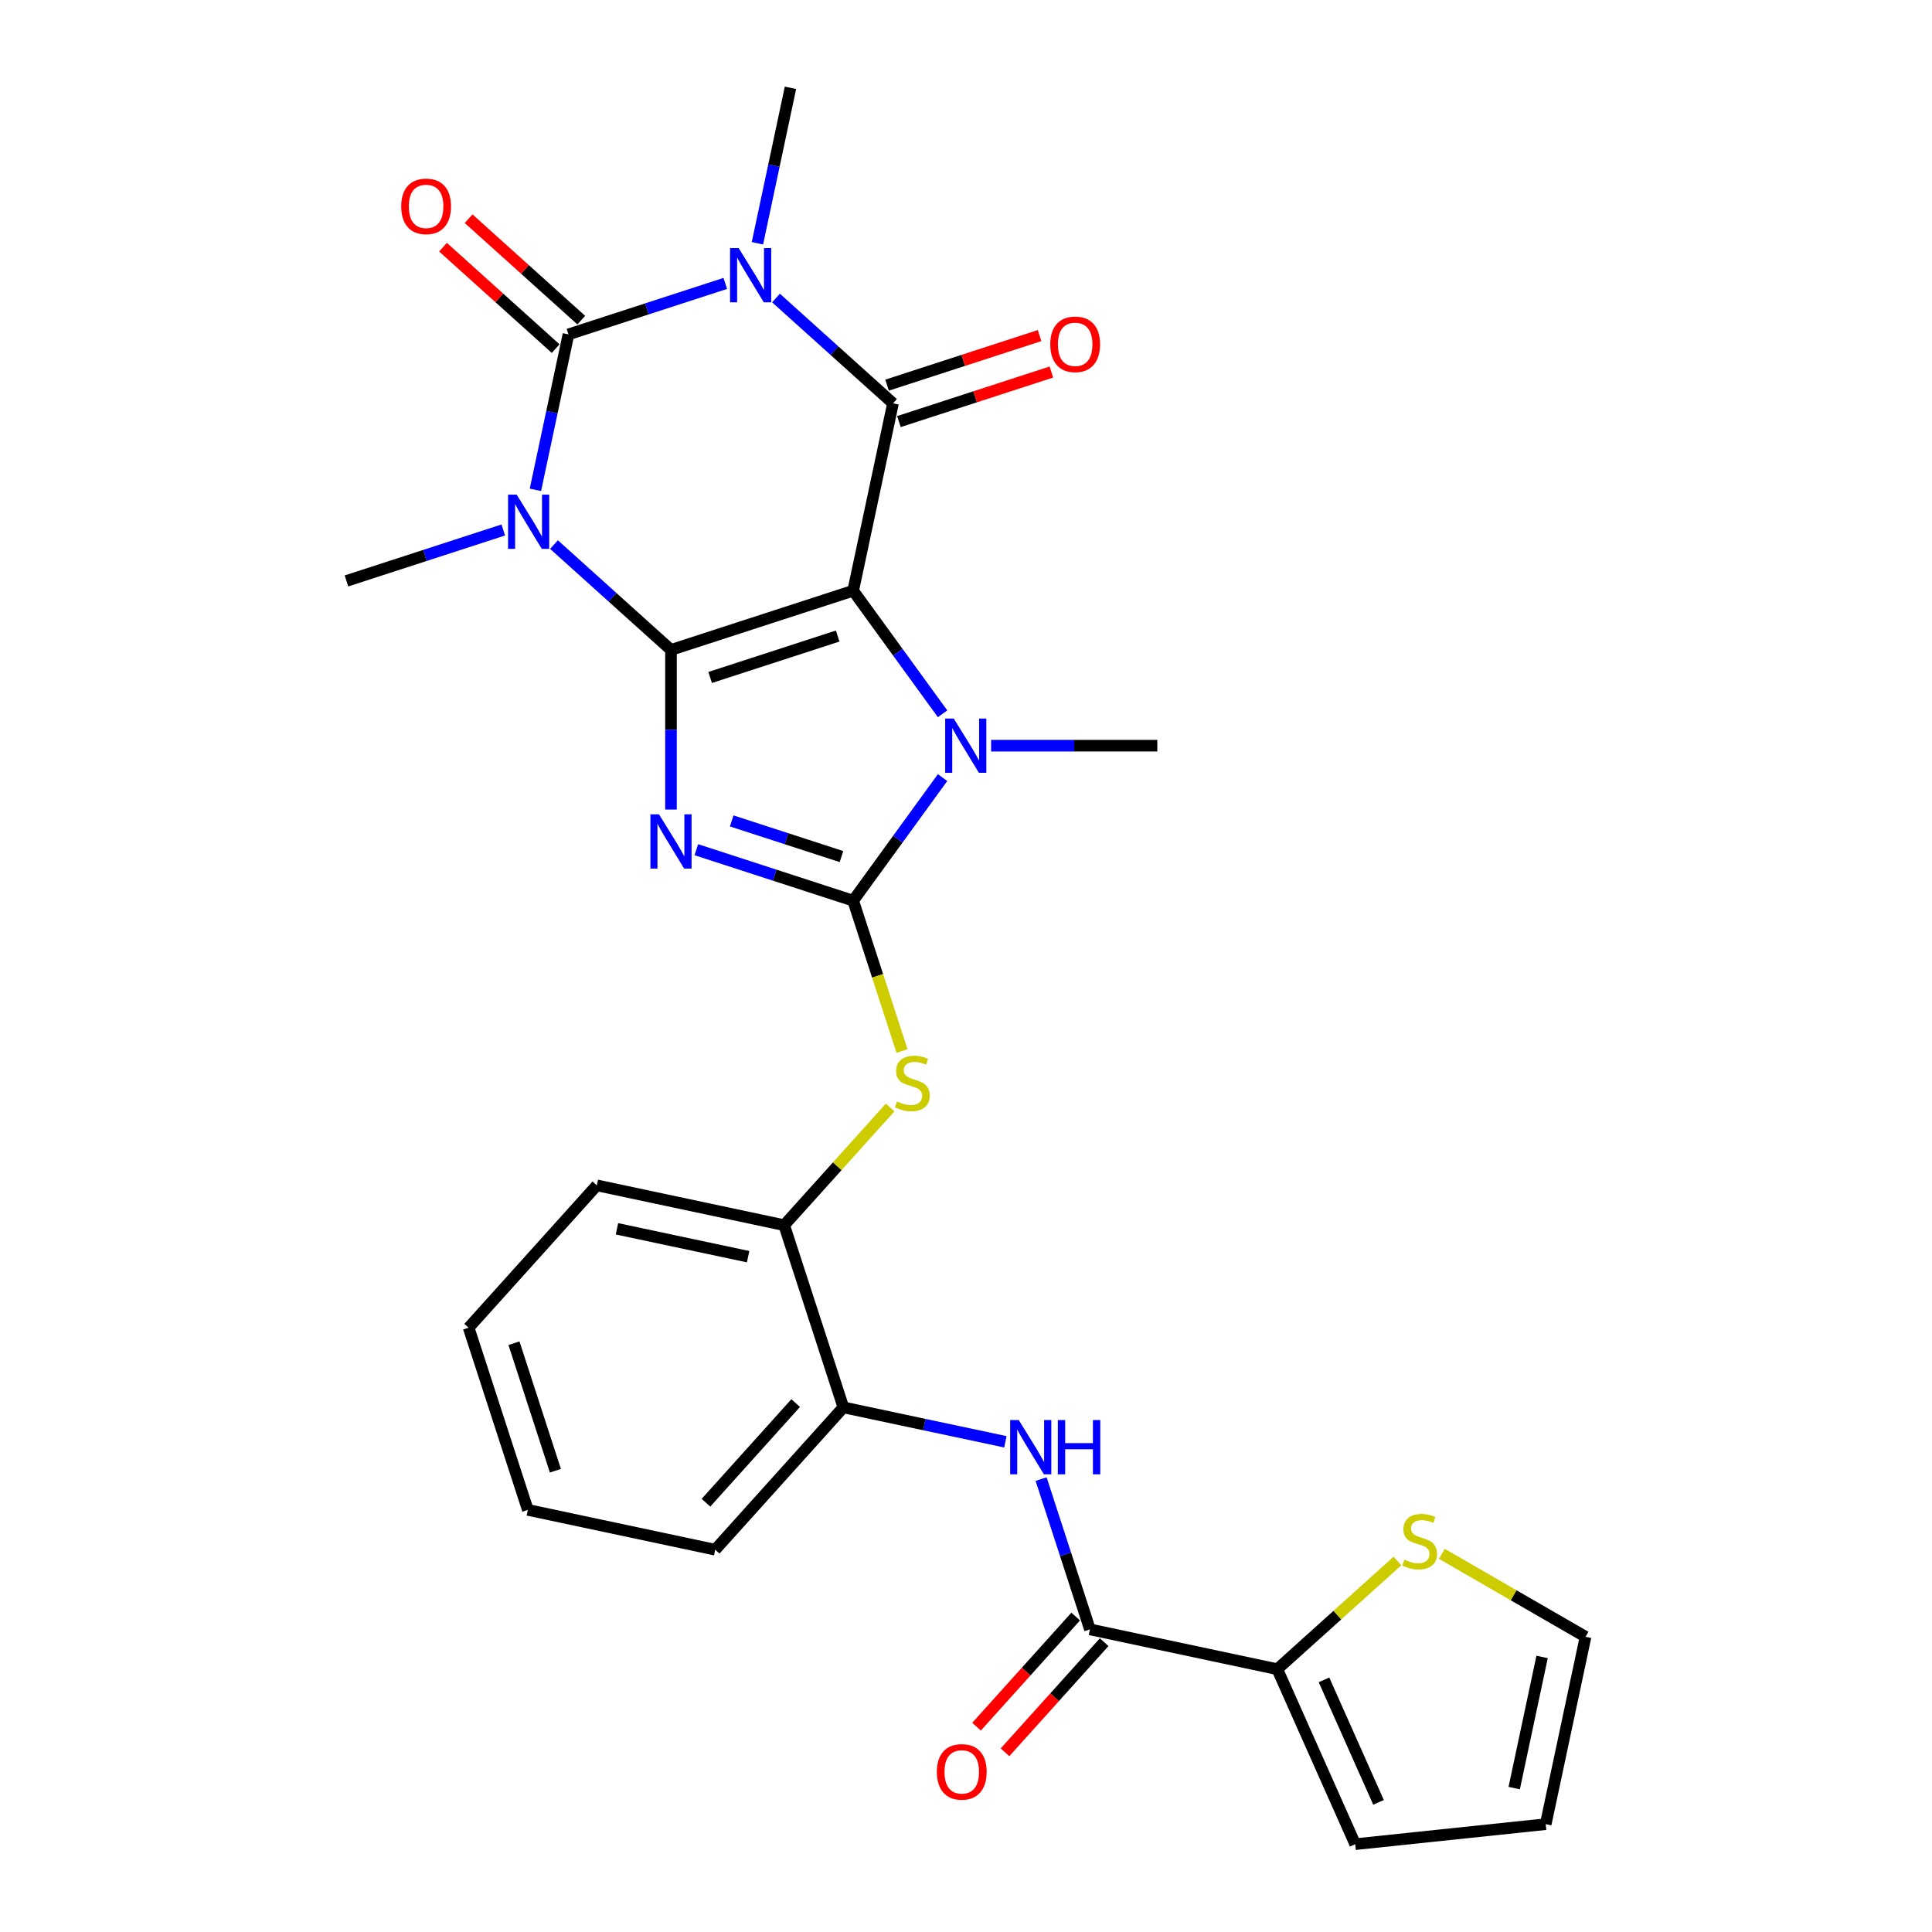 <?xml version='1.0' encoding='iso-8859-1'?>
<svg version='1.1' baseProfile='full'
              xmlns='http://www.w3.org/2000/svg'
                      xmlns:rdkit='http://www.rdkit.org/xml'
                      xmlns:xlink='http://www.w3.org/1999/xlink'
                  xml:space='preserve'
width='1000px' height='1000px' viewBox='0 0 1000 1000'>
<!-- END OF HEADER -->
<rect style='opacity:1.0;fill:#FFFFFF;stroke:none' width='1000' height='1000' x='0' y='0'> </rect>
<path class='bond-0' d='M 347.302,336.395 L 441.596,305.757' style='fill:none;fill-rule:evenodd;stroke:#000000;stroke-width:6px;stroke-linecap:butt;stroke-linejoin:miter;stroke-opacity:1' />
<path class='bond-0' d='M 367.574,350.658 L 433.58,329.212' style='fill:none;fill-rule:evenodd;stroke:#000000;stroke-width:6px;stroke-linecap:butt;stroke-linejoin:miter;stroke-opacity:1' />
<path class='bond-1' d='M 347.302,336.395 L 347.302,377.71' style='fill:none;fill-rule:evenodd;stroke:#000000;stroke-width:6px;stroke-linecap:butt;stroke-linejoin:miter;stroke-opacity:1' />
<path class='bond-1' d='M 347.302,377.71 L 347.302,419.024' style='fill:none;fill-rule:evenodd;stroke:#0000FF;stroke-width:6px;stroke-linecap:butt;stroke-linejoin:miter;stroke-opacity:1' />
<path class='bond-2' d='M 347.302,336.395 L 317.025,309.134' style='fill:none;fill-rule:evenodd;stroke:#000000;stroke-width:6px;stroke-linecap:butt;stroke-linejoin:miter;stroke-opacity:1' />
<path class='bond-2' d='M 317.025,309.134 L 286.749,281.873' style='fill:none;fill-rule:evenodd;stroke:#0000FF;stroke-width:6px;stroke-linecap:butt;stroke-linejoin:miter;stroke-opacity:1' />
<path class='bond-6' d='M 441.596,305.757 L 462.21,208.777' style='fill:none;fill-rule:evenodd;stroke:#000000;stroke-width:6px;stroke-linecap:butt;stroke-linejoin:miter;stroke-opacity:1' />
<path class='bond-7' d='M 441.596,305.757 L 464.734,337.604' style='fill:none;fill-rule:evenodd;stroke:#000000;stroke-width:6px;stroke-linecap:butt;stroke-linejoin:miter;stroke-opacity:1' />
<path class='bond-7' d='M 464.734,337.604 L 487.872,369.451' style='fill:none;fill-rule:evenodd;stroke:#0000FF;stroke-width:6px;stroke-linecap:butt;stroke-linejoin:miter;stroke-opacity:1' />
<path class='bond-5' d='M 360.429,439.807 L 401.013,452.993' style='fill:none;fill-rule:evenodd;stroke:#0000FF;stroke-width:6px;stroke-linecap:butt;stroke-linejoin:miter;stroke-opacity:1' />
<path class='bond-5' d='M 401.013,452.993 L 441.596,466.18' style='fill:none;fill-rule:evenodd;stroke:#000000;stroke-width:6px;stroke-linecap:butt;stroke-linejoin:miter;stroke-opacity:1' />
<path class='bond-5' d='M 378.732,424.904 L 407.14,434.135' style='fill:none;fill-rule:evenodd;stroke:#0000FF;stroke-width:6px;stroke-linecap:butt;stroke-linejoin:miter;stroke-opacity:1' />
<path class='bond-5' d='M 407.14,434.135 L 435.549,443.365' style='fill:none;fill-rule:evenodd;stroke:#000000;stroke-width:6px;stroke-linecap:butt;stroke-linejoin:miter;stroke-opacity:1' />
<path class='bond-4' d='M 277.133,253.535 L 285.684,213.304' style='fill:none;fill-rule:evenodd;stroke:#0000FF;stroke-width:6px;stroke-linecap:butt;stroke-linejoin:miter;stroke-opacity:1' />
<path class='bond-4' d='M 285.684,213.304 L 294.235,173.073' style='fill:none;fill-rule:evenodd;stroke:#000000;stroke-width:6px;stroke-linecap:butt;stroke-linejoin:miter;stroke-opacity:1' />
<path class='bond-21' d='M 260.495,274.318 L 219.911,287.505' style='fill:none;fill-rule:evenodd;stroke:#0000FF;stroke-width:6px;stroke-linecap:butt;stroke-linejoin:miter;stroke-opacity:1' />
<path class='bond-21' d='M 219.911,287.505 L 179.327,300.691' style='fill:none;fill-rule:evenodd;stroke:#000000;stroke-width:6px;stroke-linecap:butt;stroke-linejoin:miter;stroke-opacity:1' />
<path class='bond-3' d='M 375.403,146.7 L 334.819,159.886' style='fill:none;fill-rule:evenodd;stroke:#0000FF;stroke-width:6px;stroke-linecap:butt;stroke-linejoin:miter;stroke-opacity:1' />
<path class='bond-3' d='M 334.819,159.886 L 294.235,173.073' style='fill:none;fill-rule:evenodd;stroke:#000000;stroke-width:6px;stroke-linecap:butt;stroke-linejoin:miter;stroke-opacity:1' />
<path class='bond-22' d='M 392.041,125.917 L 400.592,85.686' style='fill:none;fill-rule:evenodd;stroke:#0000FF;stroke-width:6px;stroke-linecap:butt;stroke-linejoin:miter;stroke-opacity:1' />
<path class='bond-22' d='M 400.592,85.686 L 409.143,45.455' style='fill:none;fill-rule:evenodd;stroke:#000000;stroke-width:6px;stroke-linecap:butt;stroke-linejoin:miter;stroke-opacity:1' />
<path class='bond-29' d='M 401.657,154.254 L 431.933,181.516' style='fill:none;fill-rule:evenodd;stroke:#0000FF;stroke-width:6px;stroke-linecap:butt;stroke-linejoin:miter;stroke-opacity:1' />
<path class='bond-29' d='M 431.933,181.516 L 462.21,208.777' style='fill:none;fill-rule:evenodd;stroke:#000000;stroke-width:6px;stroke-linecap:butt;stroke-linejoin:miter;stroke-opacity:1' />
<path class='bond-15' d='M 300.87,165.705 L 271.713,139.452' style='fill:none;fill-rule:evenodd;stroke:#000000;stroke-width:6px;stroke-linecap:butt;stroke-linejoin:miter;stroke-opacity:1' />
<path class='bond-15' d='M 271.713,139.452 L 242.557,113.2' style='fill:none;fill-rule:evenodd;stroke:#FF0000;stroke-width:6px;stroke-linecap:butt;stroke-linejoin:miter;stroke-opacity:1' />
<path class='bond-15' d='M 287.601,180.441 L 258.445,154.188' style='fill:none;fill-rule:evenodd;stroke:#000000;stroke-width:6px;stroke-linecap:butt;stroke-linejoin:miter;stroke-opacity:1' />
<path class='bond-15' d='M 258.445,154.188 L 229.289,127.936' style='fill:none;fill-rule:evenodd;stroke:#FF0000;stroke-width:6px;stroke-linecap:butt;stroke-linejoin:miter;stroke-opacity:1' />
<path class='bond-8' d='M 441.596,466.18 L 454.238,505.088' style='fill:none;fill-rule:evenodd;stroke:#000000;stroke-width:6px;stroke-linecap:butt;stroke-linejoin:miter;stroke-opacity:1' />
<path class='bond-8' d='M 454.238,505.088 L 466.88,543.996' style='fill:none;fill-rule:evenodd;stroke:#CCCC00;stroke-width:6px;stroke-linecap:butt;stroke-linejoin:miter;stroke-opacity:1' />
<path class='bond-28' d='M 441.596,466.18 L 464.734,434.333' style='fill:none;fill-rule:evenodd;stroke:#000000;stroke-width:6px;stroke-linecap:butt;stroke-linejoin:miter;stroke-opacity:1' />
<path class='bond-28' d='M 464.734,434.333 L 487.872,402.486' style='fill:none;fill-rule:evenodd;stroke:#0000FF;stroke-width:6px;stroke-linecap:butt;stroke-linejoin:miter;stroke-opacity:1' />
<path class='bond-16' d='M 465.274,218.206 L 504.737,205.384' style='fill:none;fill-rule:evenodd;stroke:#000000;stroke-width:6px;stroke-linecap:butt;stroke-linejoin:miter;stroke-opacity:1' />
<path class='bond-16' d='M 504.737,205.384 L 544.2,192.562' style='fill:none;fill-rule:evenodd;stroke:#FF0000;stroke-width:6px;stroke-linecap:butt;stroke-linejoin:miter;stroke-opacity:1' />
<path class='bond-16' d='M 459.146,199.347 L 498.609,186.525' style='fill:none;fill-rule:evenodd;stroke:#000000;stroke-width:6px;stroke-linecap:butt;stroke-linejoin:miter;stroke-opacity:1' />
<path class='bond-16' d='M 498.609,186.525 L 538.073,173.703' style='fill:none;fill-rule:evenodd;stroke:#FF0000;stroke-width:6px;stroke-linecap:butt;stroke-linejoin:miter;stroke-opacity:1' />
<path class='bond-23' d='M 513,385.968 L 556.01,385.968' style='fill:none;fill-rule:evenodd;stroke:#0000FF;stroke-width:6px;stroke-linecap:butt;stroke-linejoin:miter;stroke-opacity:1' />
<path class='bond-23' d='M 556.01,385.968 L 599.02,385.968' style='fill:none;fill-rule:evenodd;stroke:#000000;stroke-width:6px;stroke-linecap:butt;stroke-linejoin:miter;stroke-opacity:1' />
<path class='bond-12' d='M 460.753,573.225 L 433.323,603.69' style='fill:none;fill-rule:evenodd;stroke:#CCCC00;stroke-width:6px;stroke-linecap:butt;stroke-linejoin:miter;stroke-opacity:1' />
<path class='bond-12' d='M 433.323,603.69 L 405.892,634.154' style='fill:none;fill-rule:evenodd;stroke:#000000;stroke-width:6px;stroke-linecap:butt;stroke-linejoin:miter;stroke-opacity:1' />
<path class='bond-9' d='M 564.148,843.357 L 551.513,804.468' style='fill:none;fill-rule:evenodd;stroke:#000000;stroke-width:6px;stroke-linecap:butt;stroke-linejoin:miter;stroke-opacity:1' />
<path class='bond-9' d='M 551.513,804.468 L 538.877,765.58' style='fill:none;fill-rule:evenodd;stroke:#0000FF;stroke-width:6px;stroke-linecap:butt;stroke-linejoin:miter;stroke-opacity:1' />
<path class='bond-11' d='M 564.148,843.357 L 661.129,863.97' style='fill:none;fill-rule:evenodd;stroke:#000000;stroke-width:6px;stroke-linecap:butt;stroke-linejoin:miter;stroke-opacity:1' />
<path class='bond-18' d='M 556.78,836.722 L 531.117,865.224' style='fill:none;fill-rule:evenodd;stroke:#000000;stroke-width:6px;stroke-linecap:butt;stroke-linejoin:miter;stroke-opacity:1' />
<path class='bond-18' d='M 531.117,865.224 L 505.454,893.726' style='fill:none;fill-rule:evenodd;stroke:#FF0000;stroke-width:6px;stroke-linecap:butt;stroke-linejoin:miter;stroke-opacity:1' />
<path class='bond-18' d='M 571.516,849.991 L 545.853,878.493' style='fill:none;fill-rule:evenodd;stroke:#000000;stroke-width:6px;stroke-linecap:butt;stroke-linejoin:miter;stroke-opacity:1' />
<path class='bond-18' d='M 545.853,878.493 L 520.19,906.995' style='fill:none;fill-rule:evenodd;stroke:#FF0000;stroke-width:6px;stroke-linecap:butt;stroke-linejoin:miter;stroke-opacity:1' />
<path class='bond-10' d='M 520.383,746.272 L 478.457,737.36' style='fill:none;fill-rule:evenodd;stroke:#0000FF;stroke-width:6px;stroke-linecap:butt;stroke-linejoin:miter;stroke-opacity:1' />
<path class='bond-10' d='M 478.457,737.36 L 436.53,728.449' style='fill:none;fill-rule:evenodd;stroke:#000000;stroke-width:6px;stroke-linecap:butt;stroke-linejoin:miter;stroke-opacity:1' />
<path class='bond-14' d='M 661.129,863.97 L 692.228,835.968' style='fill:none;fill-rule:evenodd;stroke:#000000;stroke-width:6px;stroke-linecap:butt;stroke-linejoin:miter;stroke-opacity:1' />
<path class='bond-14' d='M 692.228,835.968 L 723.328,807.966' style='fill:none;fill-rule:evenodd;stroke:#CCCC00;stroke-width:6px;stroke-linecap:butt;stroke-linejoin:miter;stroke-opacity:1' />
<path class='bond-17' d='M 661.129,863.97 L 701.455,954.545' style='fill:none;fill-rule:evenodd;stroke:#000000;stroke-width:6px;stroke-linecap:butt;stroke-linejoin:miter;stroke-opacity:1' />
<path class='bond-17' d='M 685.293,869.491 L 713.521,932.894' style='fill:none;fill-rule:evenodd;stroke:#000000;stroke-width:6px;stroke-linecap:butt;stroke-linejoin:miter;stroke-opacity:1' />
<path class='bond-13' d='M 405.892,634.154 L 436.53,728.449' style='fill:none;fill-rule:evenodd;stroke:#000000;stroke-width:6px;stroke-linecap:butt;stroke-linejoin:miter;stroke-opacity:1' />
<path class='bond-25' d='M 405.892,634.154 L 308.912,613.541' style='fill:none;fill-rule:evenodd;stroke:#000000;stroke-width:6px;stroke-linecap:butt;stroke-linejoin:miter;stroke-opacity:1' />
<path class='bond-25' d='M 387.222,650.458 L 319.336,636.029' style='fill:none;fill-rule:evenodd;stroke:#000000;stroke-width:6px;stroke-linecap:butt;stroke-linejoin:miter;stroke-opacity:1' />
<path class='bond-24' d='M 436.53,728.449 L 370.188,802.129' style='fill:none;fill-rule:evenodd;stroke:#000000;stroke-width:6px;stroke-linecap:butt;stroke-linejoin:miter;stroke-opacity:1' />
<path class='bond-24' d='M 411.843,726.232 L 365.403,777.809' style='fill:none;fill-rule:evenodd;stroke:#000000;stroke-width:6px;stroke-linecap:butt;stroke-linejoin:miter;stroke-opacity:1' />
<path class='bond-19' d='M 746.29,804.257 L 783.481,825.729' style='fill:none;fill-rule:evenodd;stroke:#CCCC00;stroke-width:6px;stroke-linecap:butt;stroke-linejoin:miter;stroke-opacity:1' />
<path class='bond-19' d='M 783.481,825.729 L 820.673,847.202' style='fill:none;fill-rule:evenodd;stroke:#000000;stroke-width:6px;stroke-linecap:butt;stroke-linejoin:miter;stroke-opacity:1' />
<path class='bond-20' d='M 701.455,954.545 L 800.059,944.182' style='fill:none;fill-rule:evenodd;stroke:#000000;stroke-width:6px;stroke-linecap:butt;stroke-linejoin:miter;stroke-opacity:1' />
<path class='bond-31' d='M 820.673,847.202 L 800.059,944.182' style='fill:none;fill-rule:evenodd;stroke:#000000;stroke-width:6px;stroke-linecap:butt;stroke-linejoin:miter;stroke-opacity:1' />
<path class='bond-31' d='M 798.184,857.626 L 783.755,925.512' style='fill:none;fill-rule:evenodd;stroke:#000000;stroke-width:6px;stroke-linecap:butt;stroke-linejoin:miter;stroke-opacity:1' />
<path class='bond-30' d='M 370.188,802.129 L 273.208,781.515' style='fill:none;fill-rule:evenodd;stroke:#000000;stroke-width:6px;stroke-linecap:butt;stroke-linejoin:miter;stroke-opacity:1' />
<path class='bond-26' d='M 308.912,613.541 L 242.57,687.221' style='fill:none;fill-rule:evenodd;stroke:#000000;stroke-width:6px;stroke-linecap:butt;stroke-linejoin:miter;stroke-opacity:1' />
<path class='bond-27' d='M 242.57,687.221 L 273.208,781.515' style='fill:none;fill-rule:evenodd;stroke:#000000;stroke-width:6px;stroke-linecap:butt;stroke-linejoin:miter;stroke-opacity:1' />
<path class='bond-27' d='M 266.024,695.238 L 287.471,761.244' style='fill:none;fill-rule:evenodd;stroke:#000000;stroke-width:6px;stroke-linecap:butt;stroke-linejoin:miter;stroke-opacity:1' />
<path  class='atom-2' d='M 341.095 421.503
L 350.296 436.375
Q 351.208 437.842, 352.676 440.499
Q 354.143 443.156, 354.222 443.315
L 354.222 421.503
L 357.95 421.503
L 357.95 449.581
L 354.103 449.581
L 344.228 433.321
Q 343.078 431.417, 341.849 429.236
Q 340.659 427.055, 340.302 426.381
L 340.302 449.581
L 336.654 449.581
L 336.654 421.503
L 341.095 421.503
' fill='#0000FF'/>
<path  class='atom-3' d='M 267.415 256.014
L 276.616 270.886
Q 277.528 272.353, 278.995 275.01
Q 280.463 277.667, 280.542 277.826
L 280.542 256.014
L 284.27 256.014
L 284.27 284.092
L 280.423 284.092
L 270.548 267.832
Q 269.398 265.928, 268.169 263.747
Q 266.979 261.566, 266.622 260.892
L 266.622 284.092
L 262.973 284.092
L 262.973 256.014
L 267.415 256.014
' fill='#0000FF'/>
<path  class='atom-4' d='M 382.323 128.396
L 391.524 143.268
Q 392.436 144.735, 393.903 147.392
Q 395.371 150.049, 395.45 150.208
L 395.45 128.396
L 399.178 128.396
L 399.178 156.474
L 395.331 156.474
L 385.456 140.214
Q 384.306 138.31, 383.077 136.129
Q 381.887 133.948, 381.53 133.274
L 381.53 156.474
L 377.881 156.474
L 377.881 128.396
L 382.323 128.396
' fill='#0000FF'/>
<path  class='atom-8' d='M 493.667 371.929
L 502.867 386.801
Q 503.78 388.269, 505.247 390.926
Q 506.714 393.583, 506.794 393.742
L 506.794 371.929
L 510.522 371.929
L 510.522 400.008
L 506.675 400.008
L 496.8 383.748
Q 495.65 381.844, 494.42 379.663
Q 493.23 377.481, 492.873 376.807
L 492.873 400.008
L 489.225 400.008
L 489.225 371.929
L 493.667 371.929
' fill='#0000FF'/>
<path  class='atom-9' d='M 464.303 570.111
Q 464.62 570.23, 465.929 570.785
Q 467.237 571.341, 468.665 571.697
Q 470.132 572.015, 471.56 572.015
Q 474.217 572.015, 475.764 570.746
Q 477.311 569.437, 477.311 567.176
Q 477.311 565.63, 476.517 564.678
Q 475.764 563.726, 474.574 563.211
Q 473.384 562.695, 471.401 562.1
Q 468.903 561.347, 467.396 560.633
Q 465.929 559.919, 464.858 558.412
Q 463.827 556.905, 463.827 554.367
Q 463.827 550.837, 466.206 548.656
Q 468.625 546.475, 473.384 546.475
Q 476.636 546.475, 480.325 548.021
L 479.412 551.075
Q 476.041 549.687, 473.503 549.687
Q 470.767 549.687, 469.26 550.837
Q 467.753 551.947, 467.792 553.891
Q 467.792 555.398, 468.546 556.31
Q 469.339 557.222, 470.45 557.738
Q 471.6 558.253, 473.503 558.848
Q 476.041 559.641, 477.549 560.434
Q 479.056 561.228, 480.126 562.854
Q 481.237 564.44, 481.237 567.176
Q 481.237 571.063, 478.619 573.165
Q 476.041 575.227, 471.719 575.227
Q 469.22 575.227, 467.317 574.672
Q 465.453 574.156, 463.232 573.244
L 464.303 570.111
' fill='#CCCC00'/>
<path  class='atom-11' d='M 527.304 735.023
L 536.505 749.895
Q 537.417 751.363, 538.884 754.02
Q 540.351 756.677, 540.431 756.836
L 540.431 735.023
L 544.159 735.023
L 544.159 763.102
L 540.312 763.102
L 530.437 746.842
Q 529.287 744.938, 528.057 742.757
Q 526.867 740.575, 526.511 739.901
L 526.511 763.102
L 522.862 763.102
L 522.862 735.023
L 527.304 735.023
' fill='#0000FF'/>
<path  class='atom-11' d='M 547.53 735.023
L 551.337 735.023
L 551.337 746.961
L 565.693 746.961
L 565.693 735.023
L 569.501 735.023
L 569.501 763.102
L 565.693 763.102
L 565.693 750.133
L 551.337 750.133
L 551.337 763.102
L 547.53 763.102
L 547.53 735.023
' fill='#0000FF'/>
<path  class='atom-15' d='M 726.877 807.265
Q 727.194 807.384, 728.503 807.939
Q 729.812 808.495, 731.24 808.852
Q 732.707 809.169, 734.135 809.169
Q 736.792 809.169, 738.339 807.9
Q 739.885 806.591, 739.885 804.331
Q 739.885 802.784, 739.092 801.832
Q 738.339 800.88, 737.149 800.365
Q 735.959 799.849, 733.976 799.254
Q 731.478 798.501, 729.971 797.787
Q 728.503 797.073, 727.432 795.566
Q 726.401 794.059, 726.401 791.521
Q 726.401 787.991, 728.781 785.81
Q 731.2 783.629, 735.959 783.629
Q 739.211 783.629, 742.899 785.175
L 741.987 788.229
Q 738.616 786.841, 736.078 786.841
Q 733.342 786.841, 731.835 787.991
Q 730.328 789.102, 730.367 791.045
Q 730.367 792.552, 731.121 793.464
Q 731.914 794.376, 733.024 794.892
Q 734.174 795.407, 736.078 796.002
Q 738.616 796.795, 740.123 797.589
Q 741.63 798.382, 742.701 800.008
Q 743.811 801.594, 743.811 804.331
Q 743.811 808.217, 741.194 810.319
Q 738.616 812.381, 734.293 812.381
Q 731.795 812.381, 729.891 811.826
Q 728.027 811.31, 725.806 810.398
L 726.877 807.265
' fill='#CCCC00'/>
<path  class='atom-16' d='M 207.666 106.81
Q 207.666 100.068, 210.997 96.3
Q 214.329 92.533, 220.555 92.533
Q 226.781 92.533, 230.113 96.3
Q 233.444 100.068, 233.444 106.81
Q 233.444 113.631, 230.073 117.518
Q 226.702 121.365, 220.555 121.365
Q 214.368 121.365, 210.997 117.518
Q 207.666 113.671, 207.666 106.81
M 220.555 118.192
Q 224.838 118.192, 227.138 115.337
Q 229.478 112.441, 229.478 106.81
Q 229.478 101.297, 227.138 98.521
Q 224.838 95.706, 220.555 95.706
Q 216.272 95.706, 213.932 98.482
Q 211.632 101.258, 211.632 106.81
Q 211.632 112.481, 213.932 115.337
Q 216.272 118.192, 220.555 118.192
' fill='#FF0000'/>
<path  class='atom-17' d='M 543.615 178.218
Q 543.615 171.476, 546.946 167.709
Q 550.278 163.941, 556.504 163.941
Q 562.731 163.941, 566.062 167.709
Q 569.393 171.476, 569.393 178.218
Q 569.393 185.039, 566.022 188.926
Q 562.651 192.773, 556.504 192.773
Q 550.317 192.773, 546.946 188.926
Q 543.615 185.079, 543.615 178.218
M 556.504 189.6
Q 560.787 189.6, 563.088 186.745
Q 565.427 183.85, 565.427 178.218
Q 565.427 172.706, 563.088 169.929
Q 560.787 167.114, 556.504 167.114
Q 552.221 167.114, 549.881 169.89
Q 547.581 172.666, 547.581 178.218
Q 547.581 183.889, 549.881 186.745
Q 552.221 189.6, 556.504 189.6
' fill='#FF0000'/>
<path  class='atom-19' d='M 484.917 917.116
Q 484.917 910.374, 488.248 906.607
Q 491.58 902.839, 497.806 902.839
Q 504.033 902.839, 507.364 906.607
Q 510.695 910.374, 510.695 917.116
Q 510.695 923.938, 507.324 927.824
Q 503.953 931.671, 497.806 931.671
Q 491.619 931.671, 488.248 927.824
Q 484.917 923.977, 484.917 917.116
M 497.806 928.498
Q 502.089 928.498, 504.39 925.643
Q 506.729 922.748, 506.729 917.116
Q 506.729 911.604, 504.39 908.828
Q 502.089 906.012, 497.806 906.012
Q 493.523 906.012, 491.183 908.788
Q 488.883 911.564, 488.883 917.116
Q 488.883 922.788, 491.183 925.643
Q 493.523 928.498, 497.806 928.498
' fill='#FF0000'/>
</svg>
